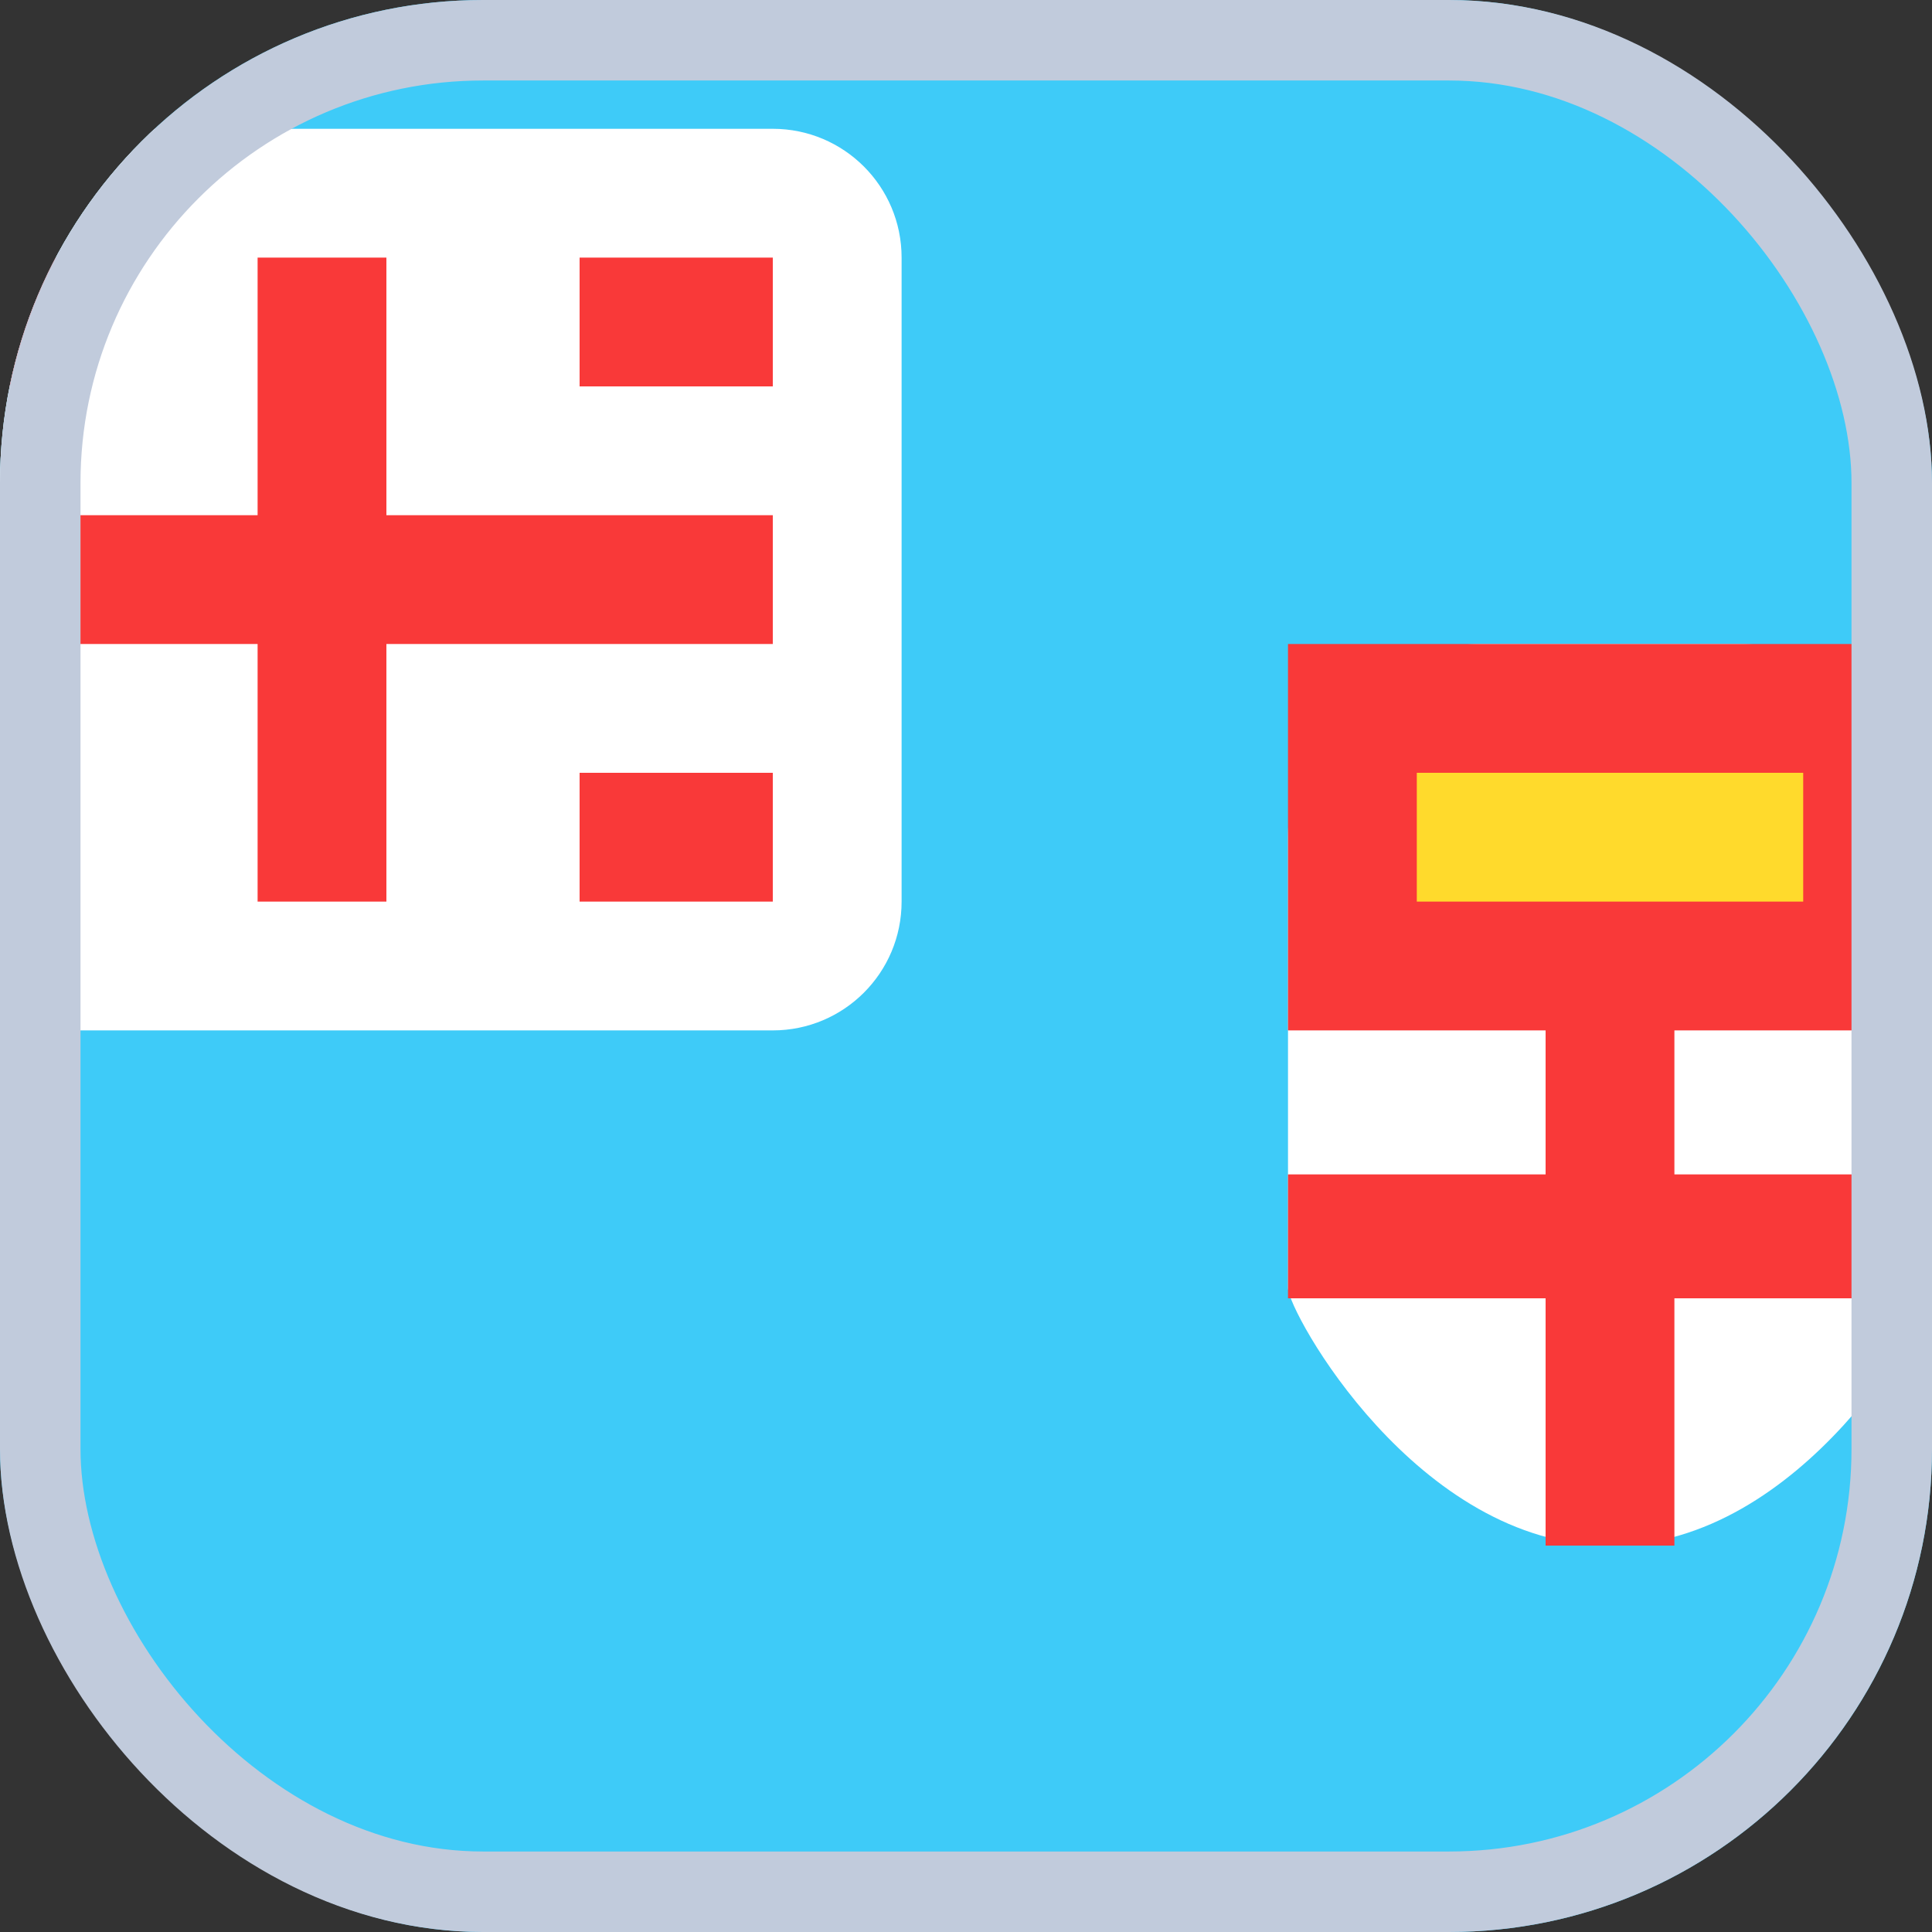 
  <svg width="24" height="24" viewBox="0 0 24 24" fill="none" xmlns="http://www.w3.org/2000/svg">
    <rect x="0" y="0" width="24" height="24" fill="#333333" stroke="none"/>
    <g id="Flags">
      <g clip-path="url(#clip0_3728_39097)">
        <rect width="24" height="24" rx="6" fill="#3ECBF8" />
        <path
          id="Vector"
          fill-rule="evenodd"
          clip-rule="evenodd"
          d="M24 16V10.4C24 9.064 22.925 8 21.6 8H18.4C17.078 8 16 9.072 16 10.4V16C16 16.291 17.6 19.2 20 19.2C22.4 19.2 24 16.283 24 16Z"
          fill="white"
        />
        <path
          id="Vector_2"
          fill-rule="evenodd"
          clip-rule="evenodd"
          d="M20.8 12.8V14.589H24V16.128H20.8V19.2H19.2V16.128H16V14.589H19.2V12.8H16V8H24V12.8H20.8Z"
          fill="#F93939"
        />
        <path id="Vector_3" fill-rule="evenodd" clip-rule="evenodd" d="M17.6 9.6H22.4V11.2H17.6V9.6Z" fill="#FFDA2C" />
        <path
          id="Vector_4"
          d="M9.6 1.6H-1.6C-2.484 1.6 -3.2 2.316 -3.2 3.2V11.2C-3.2 12.084 -2.484 12.8 -1.6 12.8H9.6C10.484 12.8 11.2 12.084 11.2 11.2V3.2C11.2 2.316 10.484 1.6 9.6 1.6Z"
          fill="white"
        />
        <path
          id="Vector_5"
          fill-rule="evenodd"
          clip-rule="evenodd"
          d="M3.2 8H-1.6V6.4H3.2V3.2H4.8V6.4H9.6V8H4.8V11.2H3.2V8ZM7.2 9.6V11.2H9.6V9.6H7.2ZM7.2 3.2V4.8H9.6V3.2H7.2ZM-1.6 9.6V11.2H0.8V9.6H-1.6ZM-1.6 3.2V4.8H0.8V3.2H-1.6Z"
          fill="#F93939"
        />
      </g>
      <rect x="0.5" y="0.5" width="23" height="23" rx="5.5" stroke="#C1CBDC" />
    </g>
    <defs>
      <clipPath id="clip0_3728_39097">
        <rect width="24" height="24" rx="6" fill="white" />
      </clipPath>
    </defs>
  </svg>

